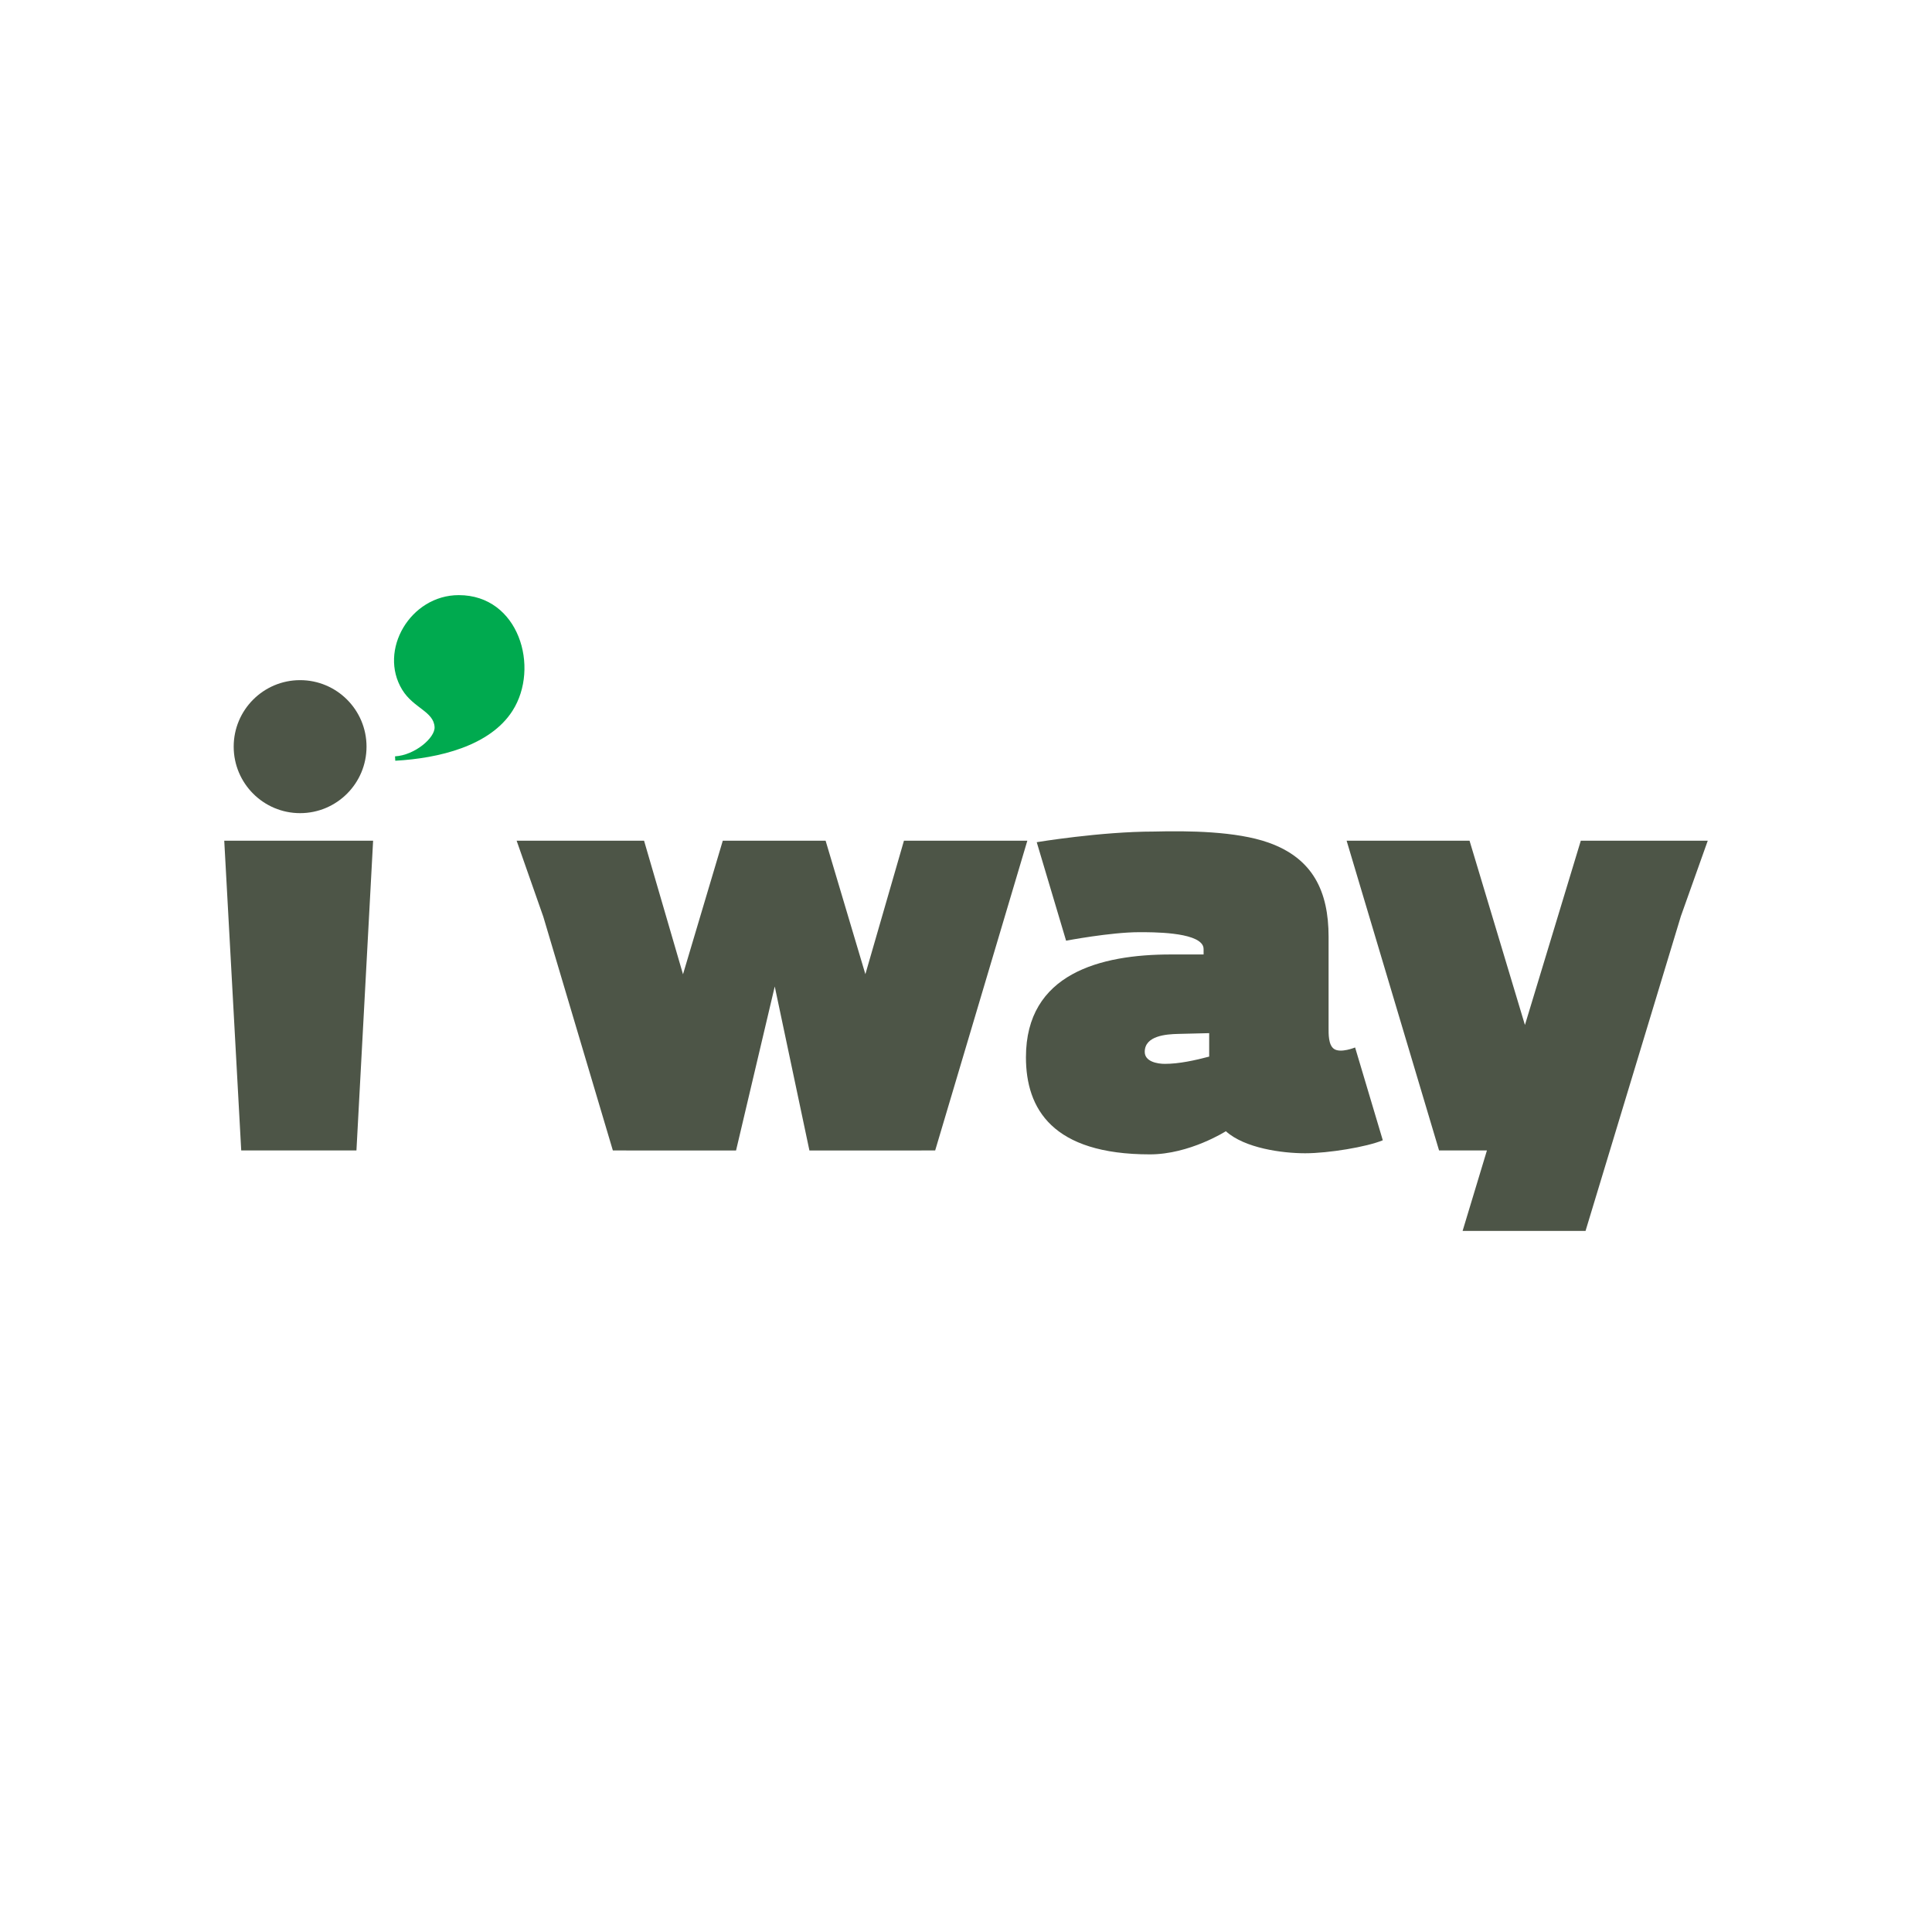 <?xml version="1.0" encoding="UTF-8"?> <svg xmlns="http://www.w3.org/2000/svg" width="224" height="224" viewBox="0 0 224 224" fill="none"><g clip-path="url(#clip0_2020_12979)"><path fill-rule="evenodd" clip-rule="evenodd" d="M45.83 88.201L45.8 87.692C48.102 87.562 50.454 85.533 50.386 84.301C50.287 82.487 47.949 82.116 46.636 79.977C43.833 75.406 47.573 69 53.191 69C60.169 69 62.621 77.397 59.422 82.407C56.81 86.505 50.862 87.923 45.83 88.201Z" fill="#00AA4F"></path><path fill-rule="evenodd" clip-rule="evenodd" d="M104.805 97.475L100.333 112.948L95.723 97.475H83.801L79.189 112.959L74.674 97.475H59.9L62.995 106.295L71.056 133.387L85.339 133.391L89.826 114.375L93.846 133.391L108.426 133.387L119.111 97.475C119.111 97.475 109.202 97.475 104.805 97.475Z" fill="#4D5547"></path><path fill-rule="evenodd" clip-rule="evenodd" d="M183.281 97.475L176.804 118.839L170.382 97.475H156.13L166.848 133.385L172.398 133.384L169.577 142.714H183.831L194.885 106.224L198 97.475H183.281Z" fill="#4D5547"></path><path fill-rule="evenodd" clip-rule="evenodd" d="M154.67 121.615C154.003 121.158 154.039 119.849 154.039 119.182V108.618C154.039 103.33 152.21 99.513 147.068 97.693C143.32 96.366 137.758 96.313 133.798 96.412C127.618 96.412 120.2 97.645 120.2 97.645L123.605 109.066C123.605 109.066 128.776 108.08 132.079 108.08C133.534 108.08 138.727 108.041 139.466 109.648C139.522 109.77 139.547 109.903 139.547 110.042V110.663H135.743C127.592 110.663 118.95 112.867 118.95 122.578C118.95 128.564 122.017 133.84 133.322 133.84C137.924 133.84 142.129 131.156 142.129 131.156C144.313 133.131 148.667 133.712 151.324 133.712C154.038 133.712 158.473 132.978 160.324 132.204L157.114 121.445C157.115 121.446 155.433 122.138 154.67 121.615ZM140.195 122.505C138.545 122.939 136.709 123.346 135.055 123.346C134.173 123.346 132.724 123.085 132.724 121.954C132.724 120.082 135.216 119.906 136.589 119.874L140.195 119.785V122.505Z" fill="#4D5547"></path><path fill-rule="evenodd" clip-rule="evenodd" d="M34.794 94.278C39.047 94.278 42.496 90.825 42.496 86.566C42.496 82.308 39.046 78.857 34.794 78.857C30.547 78.857 27.095 82.308 27.095 86.566C27.095 90.825 30.546 94.278 34.794 94.278Z" fill="#4D5547"></path><path fill-rule="evenodd" clip-rule="evenodd" d="M27.968 133.385H41.327L43.259 97.475H26L27.968 133.385Z" fill="#4D5547"></path></g><defs><clipPath id="clip0_2020_12979"><rect width="172" height="73.714" fill="white" transform="translate(26 69)"></rect></clipPath></defs></svg> 
